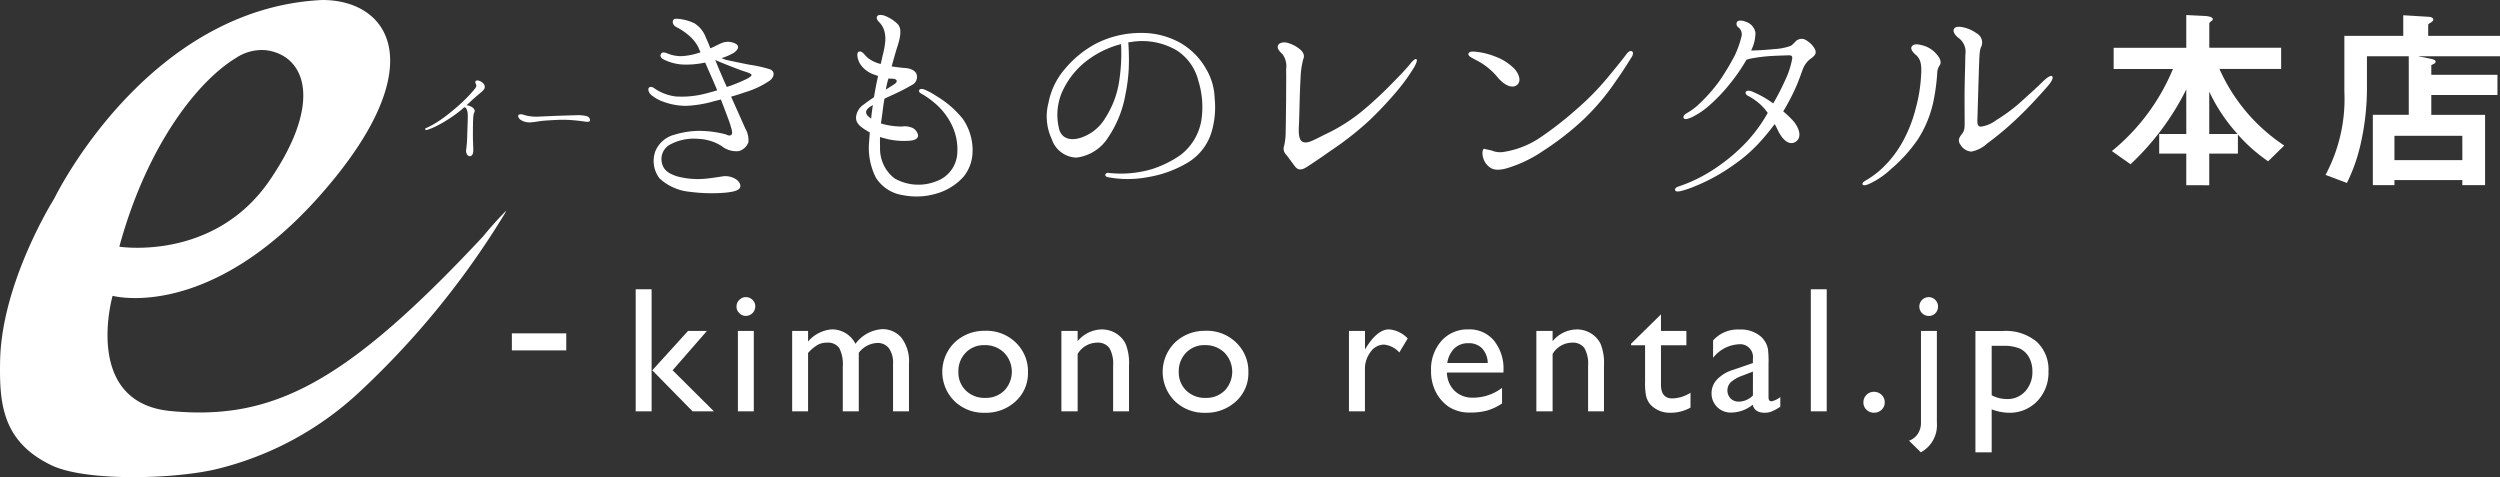 <svg xmlns="http://www.w3.org/2000/svg" width="259.378" height="49.501" viewBox="0 0 259.378 49.501">
  <rect x="0" y="0" width="259.378" height="49.501" fill="#333333" stroke="none"/>
  <g id="Group_259" data-name="Group 259" transform="translate(21375 18318.666)">
    <rect id="Rectangle_16472" data-name="Rectangle 16472" width="5.643" height="1.768" transform="translate(-21321.893 -18284.08)" fill="#fff"/>
    <path id="Path_6345" data-name="Path 6345" d="M260.1,58.682h1.65V71.345H260.1Zm5.429,4.324h1.959l-3.558,4.079,4.283,4.26H266L261.82,67.09Z" transform="translate(-21569.145 -18347.336)" fill="#fff"/>
    <path id="Path_6346" data-name="Path 6346" d="M270.585,59.425a.967.967,0,0,1,.7.281.923.923,0,0,1,.29.689.989.989,0,0,1-.988.979.915.915,0,0,1-.671-.294.941.941,0,0,1,0-1.361.915.915,0,0,1,.671-.294m-.816,3.509h1.649v8.34h-1.649Z" transform="translate(-21568.213 -18347.264)" fill="#fff"/>
    <path id="Path_6347" data-name="Path 6347" d="M281.8,64.922v6.056h-1.659V66.337a3.657,3.657,0,0,0-.371-1.936,1.453,1.453,0,0,0-1.3-.549,1.947,1.947,0,0,0-.948.236,4.191,4.191,0,0,0-.983.834v6.056h-1.65V62.637h1.65v1.1A3.6,3.6,0,0,1,279,62.475a2.708,2.708,0,0,1,2.456,1.5,3.727,3.727,0,0,1,2.766-1.523,2.545,2.545,0,0,1,2,.889,4.005,4.005,0,0,1,.785,2.71v4.923h-1.651V66.037a2.573,2.573,0,0,0-.426-1.6,1.455,1.455,0,0,0-1.224-.553,2.533,2.533,0,0,0-1.913,1.034" transform="translate(-21567.701 -18346.967)" fill="#fff"/>
    <path id="Path_6348" data-name="Path 6348" d="M293.551,62.606a4.348,4.348,0,0,1,3.163,1.228,4.129,4.129,0,0,1,1.26,3.086,3.927,3.927,0,0,1-1.277,3,4.541,4.541,0,0,1-3.218,1.193,4.347,4.347,0,0,1-3.136-1.212,4.275,4.275,0,0,1,.013-6.074,4.444,4.444,0,0,1,3.2-1.217m-.091,1.485a2.611,2.611,0,0,0-1.949.78,2.726,2.726,0,0,0-.762,1.985,2.6,2.6,0,0,0,.78,1.952,2.75,2.75,0,0,0,2,.757,2.708,2.708,0,0,0,1.99-.766,2.836,2.836,0,0,0-.032-3.929,2.806,2.806,0,0,0-2.03-.78" transform="translate(-21566.32 -18346.953)" fill="#fff"/>
    <path id="Path_6349" data-name="Path 6349" d="M302.028,62.636V63.7a3.317,3.317,0,0,1,2.511-1.223,2.76,2.76,0,0,1,1.45.4,2.628,2.628,0,0,1,1.021,1.106,5.3,5.3,0,0,1,.349,2.225v4.768h-1.649v-4.75a3.26,3.26,0,0,0-.39-1.827,1.492,1.492,0,0,0-1.306-.548,2.378,2.378,0,0,0-1.985,1.169v5.956h-1.686v-8.34Z" transform="translate(-21565.223 -18346.965)" fill="#fff"/>
    <path id="Path_6350" data-name="Path 6350" d="M314.387,62.606a4.348,4.348,0,0,1,3.163,1.228,4.129,4.129,0,0,1,1.26,3.086,3.928,3.928,0,0,1-1.277,3,4.541,4.541,0,0,1-3.218,1.193,4.347,4.347,0,0,1-3.137-1.212,4.275,4.275,0,0,1,.013-6.074,4.443,4.443,0,0,1,3.2-1.217m-.091,1.485a2.611,2.611,0,0,0-1.949.78,2.726,2.726,0,0,0-.762,1.985,2.6,2.6,0,0,0,.78,1.952,2.749,2.749,0,0,0,2,.757,2.708,2.708,0,0,0,1.99-.766,2.836,2.836,0,0,0-.032-3.929,2.806,2.806,0,0,0-2.03-.78" transform="translate(-21564.289 -18346.953)" fill="#fff"/>
    <path id="Path_6351" data-name="Path 6351" d="M329.191,62.636v1.913l.091-.145q1.2-1.931,2.392-1.93a2.953,2.953,0,0,1,1.949.942l-.87,1.451a2.441,2.441,0,0,0-1.6-.815,1.709,1.709,0,0,0-1.382.761,2.88,2.88,0,0,0-.585,1.8v4.36h-1.659v-8.34Z" transform="translate(-21562.572 -18346.965)" fill="#fff"/>
    <path id="Path_6352" data-name="Path 6352" d="M342.8,66.951h-5.866a2.724,2.724,0,0,0,.8,1.9,2.65,2.65,0,0,0,1.909.707,4.962,4.962,0,0,0,3.009-1.015v1.614a5.5,5.5,0,0,1-1.509.724,6.312,6.312,0,0,1-1.754.218,3.935,3.935,0,0,1-2.23-.572A4.146,4.146,0,0,1,335.8,69a4.685,4.685,0,0,1-.513-2.234,4.439,4.439,0,0,1,1.079-3.1,3.6,3.6,0,0,1,2.8-1.192,3.3,3.3,0,0,1,2.647,1.16,4.641,4.641,0,0,1,.989,3.109Zm-5.83-.988h4.2a2.312,2.312,0,0,0-.589-1.523,1.9,1.9,0,0,0-1.415-.534,2.04,2.04,0,0,0-1.455.534,2.653,2.653,0,0,0-.739,1.523" transform="translate(-21561.814 -18346.965)" fill="#fff"/>
    <path id="Path_6353" data-name="Path 6353" d="M346.934,62.636V63.7a3.317,3.317,0,0,1,2.511-1.223,2.759,2.759,0,0,1,1.45.4,2.628,2.628,0,0,1,1.021,1.106,5.3,5.3,0,0,1,.349,2.225v4.768h-1.649v-4.75a3.259,3.259,0,0,0-.39-1.827,1.492,1.492,0,0,0-1.306-.548,2.378,2.378,0,0,0-1.985,1.169v5.956h-1.686v-8.34Z" transform="translate(-21560.85 -18346.965)" fill="#fff"/>
    <path id="Path_6354" data-name="Path 6354" d="M354.2,64.1l3.1-3.045v1.722h2.638v1.486H357.3v4.083q0,1.429,1.188,1.429a3.683,3.683,0,0,0,1.877-.588v1.541a4.165,4.165,0,0,1-2.076.534A2.751,2.751,0,0,1,356.4,70.6a1.883,1.883,0,0,1-.39-.449,2.343,2.343,0,0,1-.258-.653,7.252,7.252,0,0,1-.1-1.535v-3.7H354.2Z" transform="translate(-21559.973 -18347.105)" fill="#fff"/>
    <path id="Path_6355" data-name="Path 6355" d="M367.716,65.963v3.545c0,.283.1.426.29.426a2.007,2.007,0,0,0,.933-.444v1.005a5.332,5.332,0,0,1-.9.495,1.947,1.947,0,0,1-.711.132q-1.06,0-1.251-.835a3.585,3.585,0,0,1-2.239.816,1.977,1.977,0,0,1-1.45-.575,1.952,1.952,0,0,1-.581-1.446,2.034,2.034,0,0,1,.566-1.409,3.832,3.832,0,0,1,1.609-.983l2.113-.725v-.444a1.33,1.33,0,0,0-1.5-1.5,3.625,3.625,0,0,0-2.63,1.4v-1.8a3.425,3.425,0,0,1,2.764-1.133,3.191,3.191,0,0,1,2.168.707,2.235,2.235,0,0,1,.489.6,2.183,2.183,0,0,1,.276.753,11.248,11.248,0,0,1,.059,1.428m-1.623,3.363V66.851l-1.106.426a3.727,3.727,0,0,0-1.192.676,1.22,1.22,0,0,0-.018,1.69,1.166,1.166,0,0,0,.856.326,2.075,2.075,0,0,0,1.46-.643" transform="translate(-21559.23 -18346.965)" fill="#fff"/>
    <rect id="Rectangle_16473" data-name="Rectangle 16473" width="1.649" height="12.664" transform="translate(-21187.125 -18288.654)" fill="#fff"/>
    <path id="Path_6356" data-name="Path 6356" d="M377.262,68.379a1.089,1.089,0,0,1,.789.317,1.045,1.045,0,0,1,.326.78,1.012,1.012,0,0,1-.321.761,1.1,1.1,0,0,1-.794.308,1.075,1.075,0,0,1-.779-.308,1.017,1.017,0,0,1-.318-.761,1.085,1.085,0,0,1,1.1-1.1" transform="translate(-21557.834 -18346.393)" fill="#fff"/>
    <path id="Path_6357" data-name="Path 6357" d="M381.714,62.934h1.649v9.527a3.193,3.193,0,0,1-1.664,3.064l-1.228-1.206a1.765,1.765,0,0,0,.906-.7,2.027,2.027,0,0,0,.336-1.16Zm.779-3.509a.96.96,0,0,1,.7.285.929.929,0,0,1,.29.685.955.955,0,0,1-.277.7.93.93,0,0,1-.693.281.963.963,0,0,1-.689-.29.975.975,0,0,1,.671-1.659" transform="translate(-21557.41 -18347.264)" fill="#fff"/>
    <path id="Path_6358" data-name="Path 6358" d="M386.752,75.213V62.622h2.888a5,5,0,0,1,3.455,1.106,3.934,3.934,0,0,1,1.236,3.09,4.262,4.262,0,0,1-1.163,3.083,3.941,3.941,0,0,1-2.964,1.205,5.184,5.184,0,0,1-1.765-.353v4.46Zm2.853-11.05h-1.167v5.131a3.438,3.438,0,0,0,1.592.39,2.449,2.449,0,0,0,1.894-.807,2.958,2.958,0,0,0,.737-2.076,2.92,2.92,0,0,0-.348-1.441,2.114,2.114,0,0,0-.951-.911,4.231,4.231,0,0,0-1.759-.285" transform="translate(-21556.799 -18346.949)" fill="#fff"/>
    <path id="Path_6359" data-name="Path 6359" d="M250.152,55.829c-14.265,15.273-21.829,19.148-32.42,18.155-9.222-.865-6.051-11.959-6.051-11.959s9.942,2.737,21.613-10.519,7.2-20.172.144-20.172c-18.3.865-27.809,20.6-27.809,20.6S200.158,60.6,200.01,68.8c-.078,4.333.192,8.341,5.331,10.807,3.6,1.73,13.011,1.437,17.309.352a33.126,33.126,0,0,0,14.678-7.988A86.912,86.912,0,0,0,252.368,53.5l.156-.312s-1.074,1.051-2.372,2.636M224.517,37.323a4.843,4.843,0,0,1,3.112-.778c4.02.549,5.97,5.311.334,13.521-5.78,8.419-15.583,6.862-15.583,6.862,2.937-10.766,8.31-17.313,12.137-19.6" transform="translate(-21575 -18350)" fill="#fff"/>
    <path id="Path_6360" data-name="Path 6360" d="M263.868,33.246c.113-.2.454-.136.7-.113a4.931,4.931,0,0,1,1.52.453,2.927,2.927,0,0,1,1.18,1.5,11.479,11.479,0,0,1,.454,1.089c.476-.2.886-.431,1.112-.521a1.716,1.716,0,0,1,1.43,0c.589.272.317.68-.091.976a6.241,6.241,0,0,1-1.293.566c.181.068.362.137.5.182.318.068,1.815.386,2.429.5a13.852,13.852,0,0,1,2.041.454c.59.181.569.793.023,1.2a9.269,9.269,0,0,1-2.633,1.226c-.43.159-.906.3-1.361.431.431.976,1.293,2.882,1.475,3.312a2.365,2.365,0,0,1,.318,1.43,1.5,1.5,0,0,1-1,.908,2.427,2.427,0,0,1-1.77-.522,4.865,4.865,0,0,0-2.4-.748,5.209,5.209,0,0,0-3.041.635,1.713,1.713,0,0,0-.749,1.906c.181.748.749,1.089,1.611,1.361a8.381,8.381,0,0,0,2.632.25c.7-.045,1.634-.2,2.11-.272a2.015,2.015,0,0,1,1.361.34c.431.3.5.725.318.93s-.567.34-1.452.431a17.217,17.217,0,0,1-3.7-.091,5.366,5.366,0,0,1-3.132-1.383,2.971,2.971,0,0,1-.453-2.792,2.909,2.909,0,0,1,2-1.747,8.747,8.747,0,0,1,3.063-.385,10.843,10.843,0,0,1,2.225.34c.2.068.408.227.612.045.181-.136,0-.612-.114-1.044-.113-.363-.612-1.679-.975-2.61-.34.091-.659.159-.886.227a11.974,11.974,0,0,1-2.723.431,6.758,6.758,0,0,1-2.246-.385,4.2,4.2,0,0,1-1.407-.772c-.272-.272-.317-.613-.2-.727.2-.182.453-.023.659.136a5,5,0,0,0,2.087.772,9.639,9.639,0,0,0,2.519-.159c.567-.113,1.225-.294,1.815-.476-.318-.772-.659-1.543-.954-2.2-.09-.227-.2-.454-.294-.682a8.986,8.986,0,0,1-2.451.2,5.042,5.042,0,0,1-1.77-.476c-.408-.182-.5-.431-.34-.658.136-.181.431-.113.727.023a3.644,3.644,0,0,0,1.384.249,6.81,6.81,0,0,0,1.974-.408,3.9,3.9,0,0,1-.227-.5,4.08,4.08,0,0,0-1.112-1.339,6.134,6.134,0,0,0-1.135-.75c-.408-.2-.476-.521-.363-.748m4.4,4.153h-.045a3.278,3.278,0,0,1,.136.317c.2.5.68,1.634,1.067,2.474a16.144,16.144,0,0,0,1.974-.795c.249-.113.635-.34.589-.476-.068-.136-.5-.272-1-.431-.5-.181-1.429-.544-1.815-.7-.226-.09-.612-.249-.908-.385" transform="translate(-21569.025 -18349.826)" fill="#fff"/>
    <path id="Path_6361" data-name="Path 6361" d="M293.017,46.8a4.215,4.215,0,0,1-.908,2.7,5.955,5.955,0,0,1-2.723,1.747,7.306,7.306,0,0,1-3.585.2,4.017,4.017,0,0,1-2.813-1.815,6.852,6.852,0,0,1-.7-3.766c.022-.3.045-.613.068-.931a2.238,2.238,0,0,1-.318-.181c-.749-.454-1.112-.795-1.112-1.362a1.755,1.755,0,0,1,.818-1.362c.249-.2.612-.453,1.044-.748.158-.93.294-1.633.43-2.2-.158-.046-.294-.114-.453-.159a2.8,2.8,0,0,1-1.452-1.157c-.3-.567-.318-1.135-.114-1.2.386-.136.591.34.976.657a3.533,3.533,0,0,0,1.316.613c.068-.3.136-.567.182-.818a9.354,9.354,0,0,0,.272-1.384,3.272,3.272,0,0,0-.068-1.18,2.11,2.11,0,0,0-.522-.931c-.226-.227-.34-.431-.249-.612s.34-.2.7-.114a3.916,3.916,0,0,1,1.43.886c.43.431.34,1.2.022,2.223-.2.613-.43,1.43-.635,2.178.386.068.818.113,1.226.159.725.022,1.2.249,1.361.657a.934.934,0,0,1-.521,1.135,20.717,20.717,0,0,1-2.155,1.09c-.227.113-.454.2-.658.317-.091.521-.159,1.044-.227,1.588-.045.341-.091.658-.136.976a7.48,7.48,0,0,0,2.179.318,1.913,1.913,0,0,1,1.2.2c.294.181.544.635.454.863s-.341.363-.841.408a7.747,7.747,0,0,1-2.451-.2c-.2-.068-.431-.113-.635-.181-.022.362,0,.725,0,1.134a3.884,3.884,0,0,0,1.5,3.154,4.981,4.981,0,0,0,4.289.317,3.269,3.269,0,0,0,2.223-2.9,5.8,5.8,0,0,0-.657-3.131,6.863,6.863,0,0,0-1.725-2.133,8.494,8.494,0,0,0-1.248-.885c-.227-.114-.408-.25-.317-.431.068-.136.317-.136.5-.068a7.1,7.1,0,0,1,1.294.7,10.055,10.055,0,0,1,2.746,2.383,5.781,5.781,0,0,1,1,3.245m-10.528-3.29c.045-.5.113-1,.181-1.408-.09.046-.181.114-.272.159-.5.318-.544.658-.249.977l.34.272m1.792-4.176a.336.336,0,0,1-.045.159c-.091.318-.159.658-.227,1,.408-.25.795-.5.931-.59.249-.181.385-.521-.318-.544a1.933,1.933,0,0,1-.34-.023" transform="translate(-21567.113 -18349.863)" fill="#fff"/>
    <path id="Path_6362" data-name="Path 6362" d="M316.378,41.238a9.067,9.067,0,0,1-.317,3.471,5.567,5.567,0,0,1-2.451,3.177,11.75,11.75,0,0,1-4.153,1.52,10.983,10.983,0,0,1-4.062.023c-.249-.023-.385-.136-.363-.272a.283.283,0,0,1,.363-.182c.227.023.725.068,1.339.068a11.5,11.5,0,0,0,3.018-.431,10.993,10.993,0,0,0,3.086-1.5,5.745,5.745,0,0,0,2.155-3.562,9.217,9.217,0,0,0-.318-4.175,5.231,5.231,0,0,0-2.223-3.109,7.087,7.087,0,0,0-4.379-.931c-.2.023-.431.068-.658.091.046.5.068,1.316.068,1.928a17.062,17.062,0,0,1-.362,3.472,11.446,11.446,0,0,1-1.77,4.425,4.536,4.536,0,0,1-3.313,2.132,2.782,2.782,0,0,1-2.564-1.928,5.519,5.519,0,0,1-.34-3.745,7.506,7.506,0,0,1,1.7-3.517,10.8,10.8,0,0,1,3.222-2.632,10.2,10.2,0,0,1,4.765-1.112,8.156,8.156,0,0,1,4.017,1.044,7.175,7.175,0,0,1,2.632,2.655,6.358,6.358,0,0,1,.908,3.086m-9.711-5.628a9.9,9.9,0,0,0-3.177,1.452,8.406,8.406,0,0,0-3.018,3.7,5.97,5.97,0,0,0-.181,3.836c.34.863,1.2,1.044,2.2.727a4.641,4.641,0,0,0,2.564-2.088,9.715,9.715,0,0,0,1.452-4.039,18.428,18.428,0,0,0,.159-3.585" transform="translate(-21565.355 -18349.697)" fill="#fff"/>
    <path id="Path_6363" data-name="Path 6363" d="M334.988,37.86a19.886,19.886,0,0,1-1.656,2.336,37.815,37.815,0,0,1-3.132,3.336,32.568,32.568,0,0,1-3.924,3.063c-1.317.931-1.884,1.294-2.474,1.679-.567.363-.908.3-1.181-.023-.272-.34-.725-1-.975-1.293a.845.845,0,0,1-.182-.886,6.716,6.716,0,0,0,.159-1.542c.023-.7.023-1.725.045-3.2,0-1.452.023-2.519,0-3.176a2.157,2.157,0,0,0-.34-1.543c-.34-.34-.635-.635-.5-.954.091-.249.476-.362.886-.294a3.31,3.31,0,0,1,1.339.657c.521.408.521.795.385,1.089a8.564,8.564,0,0,0-.272,1.974c-.091,1.52-.113,3.494-.159,4.629-.023.59-.136,1.725.386,1.951.476.2.953-.09,2.313-.772a18.084,18.084,0,0,0,3.995-2.541,39.823,39.823,0,0,0,2.972-2.769c.795-.793,1.633-1.7,1.86-2,.25-.318.522-.567.636-.5.113.045.09.272-.182.772" transform="translate(-21563.232 -18349.609)" fill="#fff"/>
    <path id="Path_6364" data-name="Path 6364" d="M339.631,37.1c-.59-.3-.885-.454-.795-.7.114-.25.5-.2,1.021-.136a7.688,7.688,0,0,1,1.838.5,5.335,5.335,0,0,1,1.747,1.089c.613.544.977,1.5.34,1.883-.5.3-1.225-.045-1.883-.795a6.84,6.84,0,0,0-2.269-1.837m16.156-.363c-.318.5-.772,1.271-1.747,2.655a24.311,24.311,0,0,1-3.177,3.766A29.3,29.3,0,0,1,346.6,46.5a13.51,13.51,0,0,1-3.926,1.86c-1.044.249-1.52.068-1.951-.431-.453-.5-.567-1.407-.3-1.633l.818.181a2.216,2.216,0,0,0,1.18.159,9.4,9.4,0,0,0,3.675-1.385,35.761,35.761,0,0,0,3.926-3.04,27.18,27.18,0,0,0,3.2-3.245c1.248-1.5,1.86-2.291,2.019-2.519.181-.227.385-.34.521-.272.159.068.2.249.023.567" transform="translate(-21561.473 -18349.529)" fill="#fff"/>
    <path id="Path_6365" data-name="Path 6365" d="M365.885,45.753a15.423,15.423,0,0,0,2.087-2.9c-.113-.137-.227-.3-.317-.409a5.852,5.852,0,0,0-1.747-1.361c-.25-.159-.273-.317-.205-.408.114-.2.477-.113.727,0a10.441,10.441,0,0,1,2.11,1.2A25.764,25.764,0,0,0,369.81,39.4a8.744,8.744,0,0,0,.7-2.178c.045-.317-.159-.34-.363-.34-.5.023-.908.023-1.7.068a16.57,16.57,0,0,0-2.245.272c-.091.023-.272.068-.432.114a19.2,19.2,0,0,1-1.7,2.473,17.57,17.57,0,0,1-2.178,2.291,8.049,8.049,0,0,1-1.837,1.226c-.386.159-.682.249-.795.091-.114-.182.068-.386.294-.522a6.6,6.6,0,0,0,1.067-.748,16.787,16.787,0,0,0,2.361-2.633,26.182,26.182,0,0,0,1.565-2.609,10.079,10.079,0,0,0,.7-1.974.9.9,0,0,0-.3-.931.438.438,0,0,1-.159-.59c.114-.158.477-.181.931,0a1.448,1.448,0,0,1,.976,1.113,3.988,3.988,0,0,1-.453,1.86c.816,0,1.837-.091,2.587-.159a5.4,5.4,0,0,0,1.565-.34,4.643,4.643,0,0,0,.5-.476.9.9,0,0,1,.84-.2,2.363,2.363,0,0,1,1.112,1c.182.362.136.612-.317.953a2.432,2.432,0,0,0-.863,1.022c-.181.453-.385,1.111-.772,2a22.905,22.905,0,0,1-1.316,2.519,9.239,9.239,0,0,1,1.067,1.021c.521.613.976,1.679.181,2.157-.793.453-1.52-.567-1.837-1.294-.091-.181-.182-.385-.3-.567a23.634,23.634,0,0,1-1.657,2,15.683,15.683,0,0,1-2.677,2.291,19.261,19.261,0,0,1-3.926,2.155,10.354,10.354,0,0,1-1.475.5c-.272.068-.522.068-.567-.046-.091-.181.023-.34.408-.453a15.14,15.14,0,0,0,1.906-.793,16.465,16.465,0,0,0,2.132-1.272,18.57,18.57,0,0,0,3.041-2.632" transform="translate(-21559.566 -18349.811)" fill="#fff"/>
    <path id="Path_6366" data-name="Path 6366" d="M379.112,48.556a8.417,8.417,0,0,1-2.246,1.565c-.363.182-.682.25-.772.114-.091-.159.136-.318.408-.476a9.059,9.059,0,0,0,1.77-1.362,11.28,11.28,0,0,0,2.11-2.859,14.634,14.634,0,0,0,1.248-3.312,15.746,15.746,0,0,0,.521-3.2c.091-1.225-.023-1.815-.567-2.268-.317-.272-.566-.635-.385-.863s.453-.272,1.044-.114a2.815,2.815,0,0,1,1.543.954c.476.544.453.931.3,1.135a1.351,1.351,0,0,0-.25.725,21.151,21.151,0,0,1-.34,2.723,11.812,11.812,0,0,1-1.656,4.2,15.217,15.217,0,0,1-2.723,3.04m7.261-3.562c.227-.25.318-.5.3-1.294,0-.772-.023-2.291,0-3.675.023-1.407.068-2.428.068-3.245a1.777,1.777,0,0,0-.658-1.724c-.522-.386-.658-.795-.5-1,.136-.2.454-.226.818-.158a3.615,3.615,0,0,1,1.5.634,1.087,1.087,0,0,1,.5,1.384c-.2.364-.2.931-.272,3.087-.068,2.132-.113,3.924-.136,4.492s.091.727.385.727a3.386,3.386,0,0,0,1.611-.7,17.009,17.009,0,0,0,2.406-1.77c.931-.84,1.792-1.611,2.291-2.109s.931-.795,1.067-.635c.136.136,0,.5-.546,1.112-.657.748-1.86,2.087-3.085,3.244a30.872,30.872,0,0,1-3.086,2.587,3.337,3.337,0,0,1-1.679.863,1.42,1.42,0,0,1-1.112-.7c-.3-.408-.182-.725.136-1.112" transform="translate(-21557.842 -18349.754)" fill="#fff"/>
    <path id="Path_6367" data-name="Path 6367" d="M240.277,43.886c.225-.1.382-.177.706-.352a12.822,12.822,0,0,0,1.645-1.127,21.105,21.105,0,0,0,1.724-1.509,13.2,13.2,0,0,0,.99-1.086c.2-.236.185-.383.117-.5s-.088-.284,0-.333c.225-.137.646.117.784.284a.5.5,0,0,1,.1.529,1.749,1.749,0,0,1-.42.44c-.2.167-.549.461-.911.795-.167.156-.344.323-.52.48a1.451,1.451,0,0,1,.392.108c.245.117.4.245.441.412s-.068.264-.107.441a8.038,8.038,0,0,0-.059,1c-.01.353-.01.853-.01,1.3s.039,1.01.039,1.4-.117.646-.392.627-.382-.431-.353-.627.079-.637.1-1.068.03-.97.048-1.45.03-.774.02-1.078a1.385,1.385,0,0,0-.137-.7.391.391,0,0,0-.215-.157c-.108.088-.205.177-.3.264a14.1,14.1,0,0,1-1.547,1.1,11.131,11.131,0,0,1-1.117.627,5.792,5.792,0,0,1-.94.372c-.157.04-.225-.137-.068-.2" transform="translate(-21571.084 -18349.258)" fill="#fff"/>
    <path id="Path_6368" data-name="Path 6368" d="M256.435,42.772c-.02.137-.177.166-.4.137s-.843-.117-1.235-.147a13.026,13.026,0,0,0-1.645-.049c-.4.02-1.2.059-1.7.108-.4.049-.872.147-1.254.157a1.658,1.658,0,0,1-.97-.273c-.225-.167-.313-.421-.187-.51.177-.137.5-.01.765.069a4.564,4.564,0,0,0,1.2.117l1.832-.079c.461-.019,1.734-.058,2.175-.068a3.513,3.513,0,0,1,1.116.108.453.453,0,0,1,.314.431" transform="translate(-21570.227 -18348.945)" fill="#fff"/>
    <path id="Path_6369" data-name="Path 6369" d="M416.863,48.3a16.986,16.986,0,0,1-3.137-2.771v1.976h-2.974v3.279H408.37V47.505h-2.81V45.468h2.81V40.844a27.327,27.327,0,0,1-5.783,7.762l-1.935-1.366a21.705,21.705,0,0,0,6.333-8.514h-6.15v-2.2h7.535v-3.4l2,.1c.265.02.754.1.754.326,0,.081-.061.143-.183.224-.122.1-.183.163-.183.244v2.5h7.454v2.2h-6.4a18.541,18.541,0,0,0,6.721,7.945Zm-6.11-7.232v4.4h2.933a17.65,17.65,0,0,1-2.933-4.4" transform="translate(-21556.541 -18350.232)" fill="#fff"/>
    <path id="Path_6370" data-name="Path 6370" d="M428.761,37.4l1.241.244c.225.041.572.122.572.306,0,.163-.163.224-.448.367v1h6.862v2.1h-6.862v2.058h5.579v7.293h-2.361v-.53H426.3v.53h-2.24V43.468h3.727V37.4h-4.338v3.2a26.2,26.2,0,0,1-.652,5.886,17.886,17.886,0,0,1-1.426,4.054l-2.22-.835a16.714,16.714,0,0,0,1.955-8.657V35.28h6.11V33.141l2.668.163c.2.02.447.081.447.306,0,.122-.182.244-.284.306s-.244.143-.244.224V35.28h7.453V37.4Zm4.583,8.249H426.3v2.526h7.047Z" transform="translate(-21552.875 -18350.225)" fill="#fff"/>
  </g>
</svg>